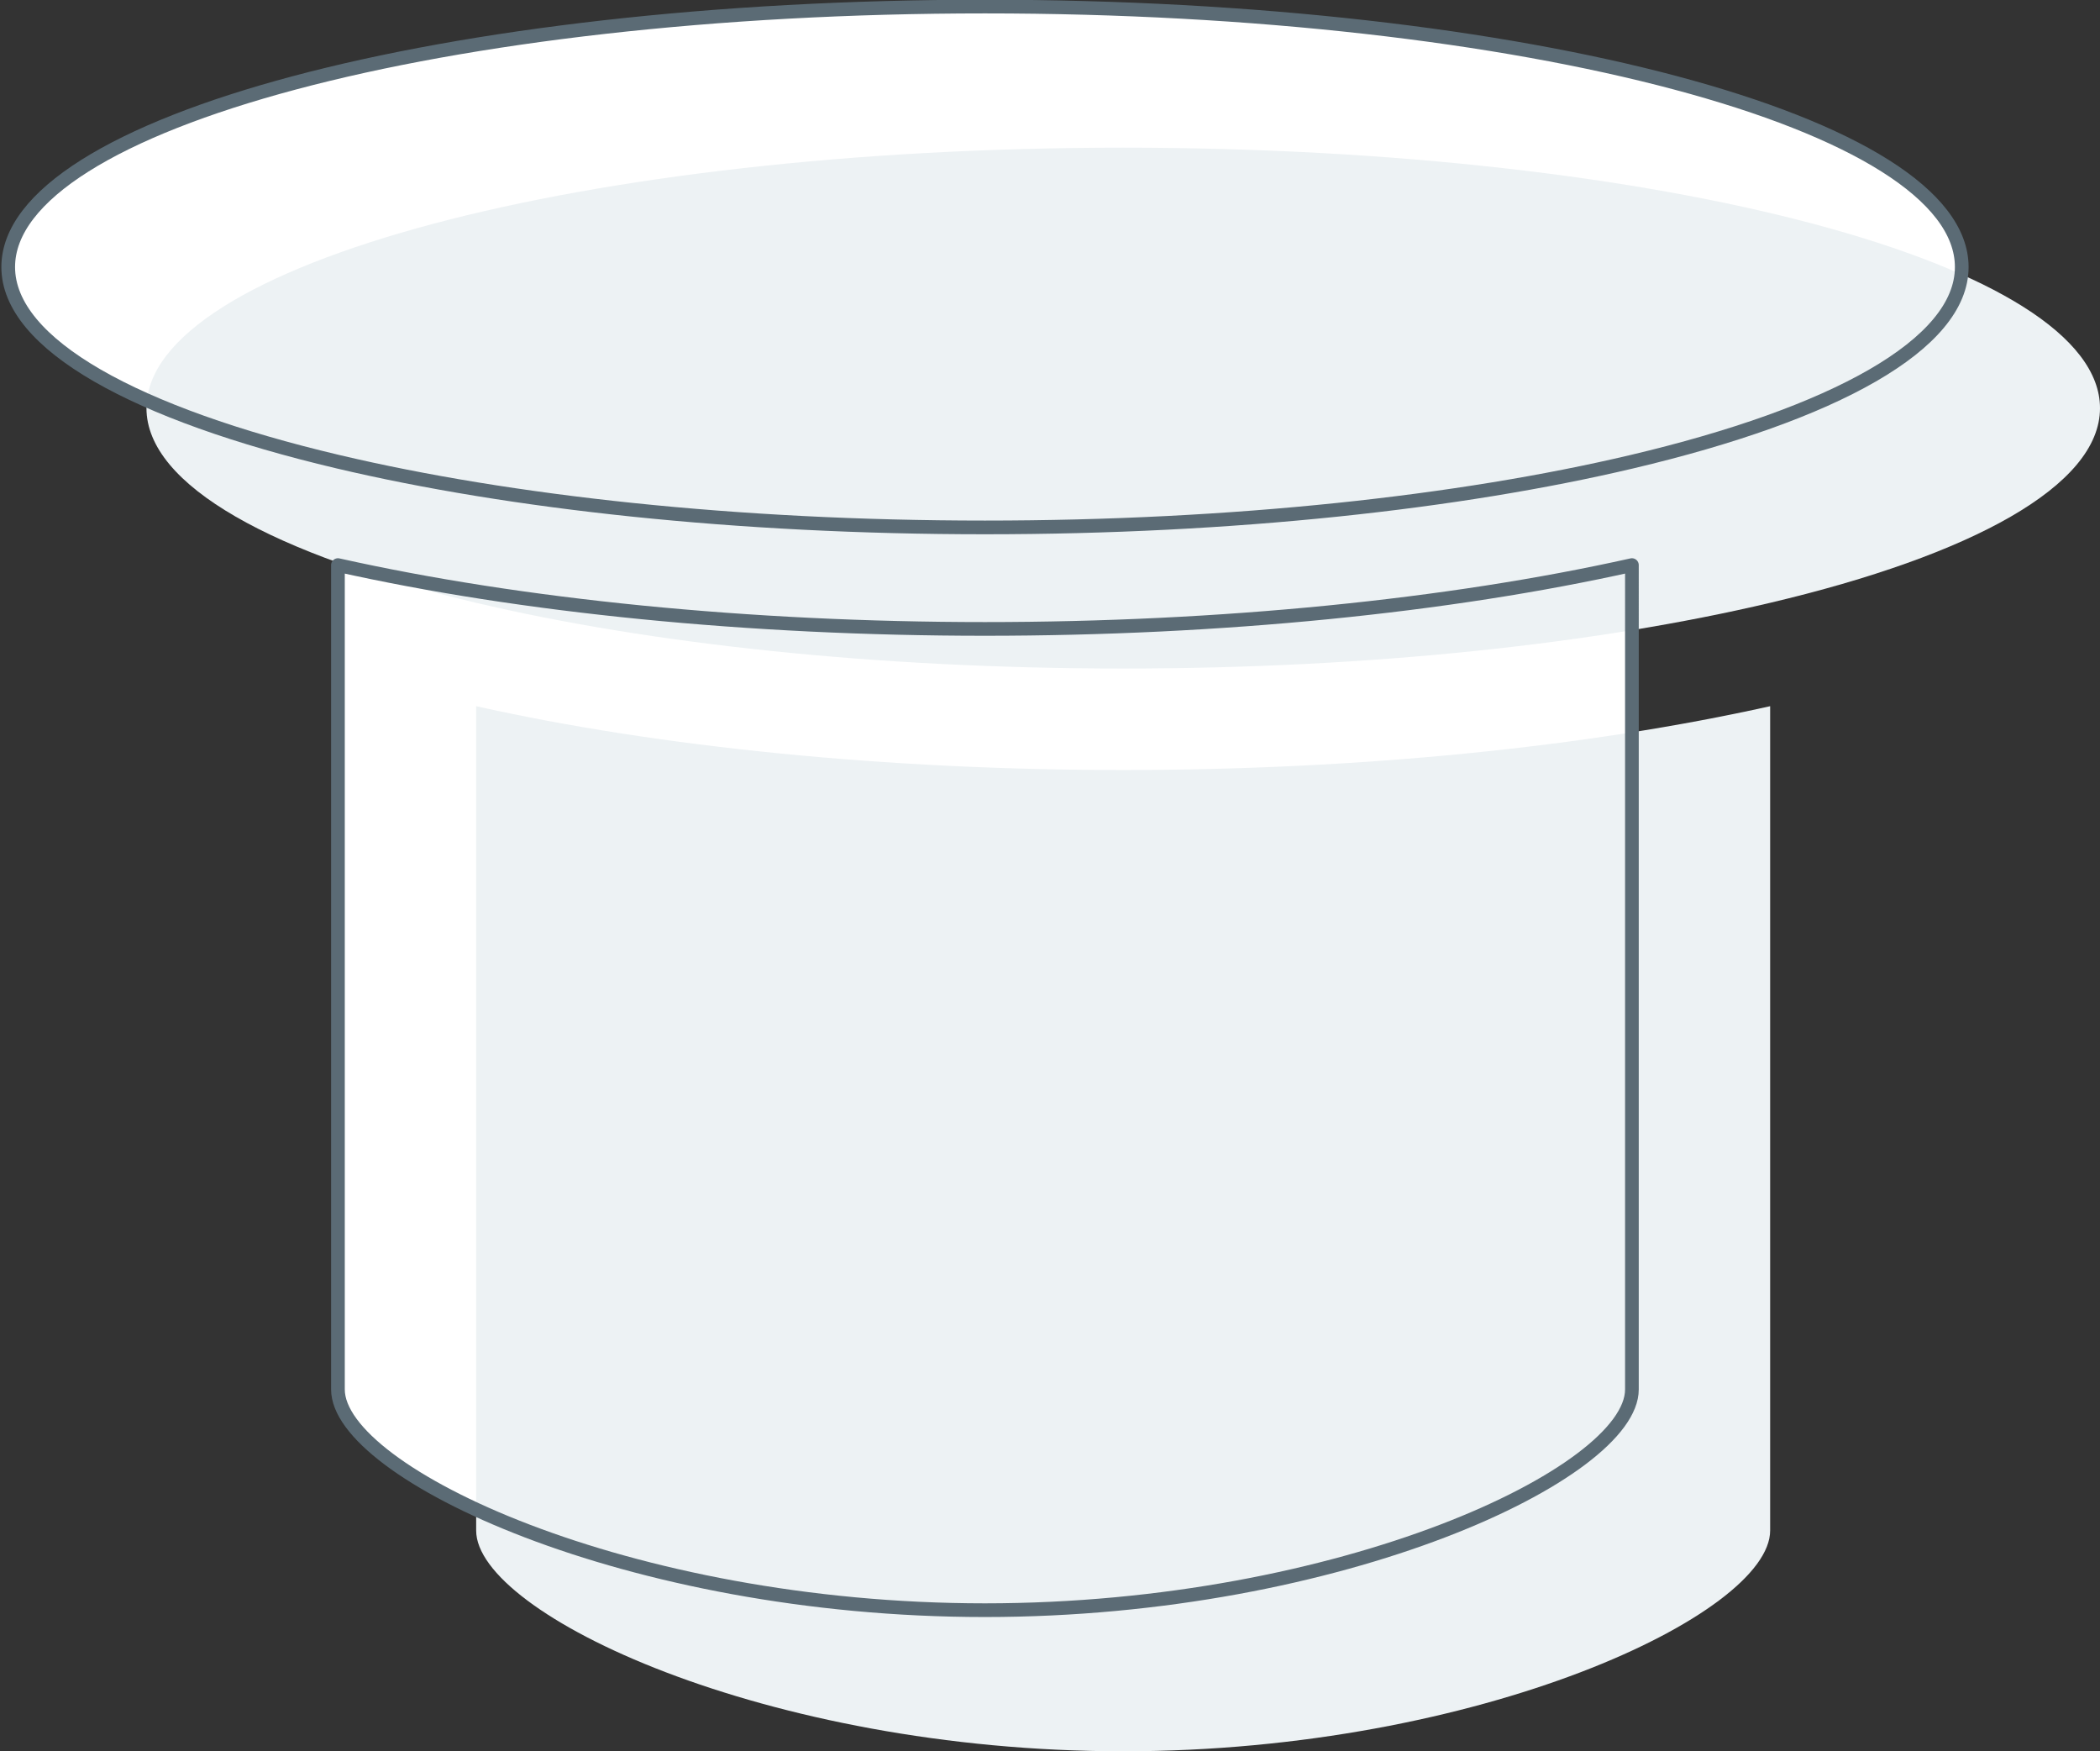 <?xml version="1.0" encoding="utf-8"?>
<!-- Generator: Adobe Illustrator 16.0.0, SVG Export Plug-In . SVG Version: 6.00 Build 0)  -->
<!DOCTYPE svg PUBLIC "-//W3C//DTD SVG 1.1//EN" "http://www.w3.org/Graphics/SVG/1.1/DTD/svg11.dtd">
<svg version="1.1" id="Layer_1" xmlns="http://www.w3.org/2000/svg" xmlns:xlink="http://www.w3.org/1999/xlink" x="0px" y="0px"
	 width="153.389px" height="127.887px" viewBox="0 0 153.389 127.887" enable-background="new 0 0 153.389 127.887"
	 xml:space="preserve">
<rect x="0" y="0" width="153.389" height="127.887" fill="#333333" stroke="none"/>
<g display="none">
	<g display="inline">
		<rect x="-6.6" y="-286.648" fill="#FFFFFF" width="371.18" height="268.59"/>
		
			<line fill="none" stroke="#EF3543" stroke-width="2" stroke-linecap="round" stroke-linejoin="round" stroke-miterlimit="10" x1="-6.15" y1="-286.648" x2="53.115" y2="-286.648"/>
		
			<line fill="none" stroke="#EF3543" stroke-width="2" stroke-linecap="round" stroke-linejoin="round" stroke-miterlimit="10" x1="-6.6" y1="-286.648" x2="-6.6" y2="-227.381"/>
		
			<line fill="none" stroke="#EF3543" stroke-width="2" stroke-linecap="round" stroke-linejoin="round" stroke-miterlimit="10" x1="364.58" y1="-18.059" x2="305.312" y2="-18.059"/>
		
			<line fill="none" stroke="#EF3543" stroke-width="2" stroke-linecap="round" stroke-linejoin="round" stroke-miterlimit="10" x1="365.027" y1="-18.059" x2="365.027" y2="-77.324"/>
		
			<line fill="none" stroke="#EF3543" stroke-width="2" stroke-linecap="round" stroke-miterlimit="10" x1="364.58" y1="-286.648" x2="364.568" y2="-227.029"/>
		
			<line fill="none" stroke="#EF3543" stroke-width="2" stroke-linecap="round" stroke-miterlimit="10" x1="364.58" y1="-286.648" x2="305.302" y2="-286.743"/>
		
			<line fill="none" stroke="#EF3543" stroke-width="2" stroke-linecap="round" stroke-linejoin="round" stroke-miterlimit="10" x1="-6.145" y1="-18.281" x2="-6.145" y2="-77.546"/>
		
			<line fill="none" stroke="#EF3543" stroke-width="2" stroke-linecap="round" stroke-linejoin="round" stroke-miterlimit="10" x1="-6.145" y1="-17.832" x2="53.123" y2="-17.832"/>
		<g>
			<path fill="#FFFFFF" d="M193.09-153.477c0,0,4.504-1.233,5.771-4.911"/>
			<path fill="#FFFFFF" d="M194.86-150.445c0,0,2.646-0.014,4.028-3.063"/>
			<path fill="#FFFFFF" d="M142.103-153.21c0,0-4.521-1.188-5.828-4.853"/>
			<path fill="#FFFFFF" d="M140.363-150.159c0,0-2.654,0.012-4.06-3.021"/>
			<path fill="#FFFFFF" d="M172.762-105.748l-7.982,0.045c-3.838,0.021-6.979-3.092-6.995-6.925
				c-0.022-3.841,3.08-6.979,6.921-6.998l7.982-0.041c3.841-0.024,6.977,3.085,7.002,6.923
				C179.707-108.905,176.6-105.764,172.762-105.748z M164.717-117.108c-2.446,0.012-4.434,2.018-4.418,4.465
				c0.015,2.45,2.015,4.431,4.466,4.423l7.986-0.043c2.452-0.01,4.432-2.015,4.415-4.467c-0.009-2.452-2.011-4.433-4.463-4.42
				L164.717-117.108z"/>
			<path fill="none" stroke="#000000" stroke-width="12.84" stroke-miterlimit="10" d="M223.407-171.671"/>
			<path fill="none" stroke="#000000" stroke-width="12.84" stroke-miterlimit="10" d="M113.073-171.098"/>
		</g>
		<g>
			<path fill="#EF3543" d="M306.049-263.927c1.119-0.232,2.721-0.358,4.246-0.358c2.362,0,3.889,0.435,4.956,1.4
				c0.866,0.762,1.348,1.934,1.348,3.254c0,2.265-1.421,3.762-3.229,4.375v0.076c1.323,0.458,2.11,1.677,2.519,3.457
				c0.559,2.39,0.969,4.043,1.32,4.705h-2.289c-0.278-0.481-0.66-1.958-1.142-4.094c-0.512-2.362-1.428-3.254-3.435-3.331h-2.086
				v7.425h-2.21L306.049-263.927L306.049-263.927z M308.259-256.123h2.264c2.367,0,3.866-1.298,3.866-3.257
				c0-2.21-1.602-3.179-3.94-3.201c-1.067,0-1.83,0.103-2.188,0.203L308.259-256.123L308.259-256.123z"/>
			<path fill="#EF3543" d="M328.61-255.055h-6.661v6.179h7.425v1.856h-9.639v-17.141h9.257v1.856h-7.043v5.417h6.661V-255.055
				L328.61-255.055z"/>
			<path fill="#EF3543" d="M344.23-247.579c-0.813,0.406-2.442,0.813-4.528,0.813c-4.83,0-8.466-3.051-8.466-8.67
				c0-5.364,3.636-9.003,8.949-9.003c2.137,0,3.483,0.458,4.067,0.764l-0.531,1.808c-0.843-0.408-2.037-0.713-3.46-0.713
				c-4.017,0-6.688,2.566-6.688,7.069c0,4.192,2.415,6.89,6.585,6.89c1.347,0,2.72-0.278,3.61-0.713L344.23-247.579z"/>
		</g>
	</g>
	<g display="inline">
		<path opacity="0.3" fill="#5B6B75" enable-background="new    " d="M111.798-84.218c0.014-8.918,1.189-17.481,3.314-25.45
			c-9.495-10.289-22.38-16.635-36.597-16.656c-27.666-0.041-50.402,23.849-52.822,54.342l86.844,0.136
			C112.05-75.875,111.789-80.003,111.798-84.218z"/>
		<path opacity="0.5" fill="#5B6B75" enable-background="new    " d="M220.634-78.916c-0.008-5.229-0.695-10.247-1.94-14.915
			c5.562-6.028,13.115-9.747,21.444-9.76c16.211-0.026,29.532,13.975,30.95,31.843L220.2-71.669
			C220.486-74.031,220.64-76.449,220.634-78.916z"/>
		<path fill="#5B6B75" d="M170.76-161.486c-25.711-0.041-47.589,21.614-55.646,51.818c-2.125,7.969-3.302,16.532-3.314,25.45
			c-0.009,4.215,0.252,8.343,0.739,12.37l18.639,0.028l97.533,0.149c0.499-4.027,0.771-8.154,0.778-12.367
			C229.553-126.76,203.261-161.438,170.76-161.486z"/>
	</g>
	<path display="inline" fill="#FFDA40" d="M80.917-224.064c0,8.418-6.827,15.244-15.242,15.244c-8.42,0-15.245-6.826-15.245-15.244
		s6.825-15.245,15.245-15.245C74.09-239.309,80.917-232.482,80.917-224.064z"/>
</g>
<g id="Forma_1_14_">
	<g>
		<path fill="#FFFFFF" d="M24.684,41.265v60.198c0,6.093,21.165,16.119,47.257,16.119c26.099,0,47.258-10.026,47.258-16.119V41.265
			c-13.389,2.989-30.021,4.661-47.258,4.661C54.711,45.926,38.061,44.254,24.684,41.265z M71.94,0.479
			C32.538,0.479,0.6,8.998,0.6,19.5c0,5.656,9.345,10.733,24.083,14.215c12.596,2.976,29.111,4.799,47.257,4.799
			s34.658-1.823,47.258-4.799c14.737-3.48,24.093-8.559,24.093-14.215C143.291,8.997,111.34,0.479,71.94,0.479z"/>
	</g>
</g>
<g id="Forma_1_12_">
	<g>
		<path fill="#EDF2F4" d="M34.78,51.569v60.198c0,6.094,21.166,16.119,47.258,16.119c26.097,0,47.258-10.025,47.258-16.119V51.569
			c-13.389,2.989-30.021,4.661-47.258,4.661C64.809,56.23,48.158,54.559,34.78,51.569z M82.038,10.784
			c-39.401,0-71.34,8.518-71.34,19.021c0,5.655,9.345,10.733,24.082,14.215c12.597,2.976,29.113,4.798,47.258,4.798
			c18.146,0,34.658-1.822,47.258-4.798c14.737-3.48,24.093-8.56,24.093-14.215C153.388,19.302,121.438,10.784,82.038,10.784z"/>
	</g>
</g>
<g id="Forma_1_10_">
	<g>
		<path fill="none" stroke="#5B6B75" stroke-linecap="round" stroke-linejoin="round" stroke-miterlimit="10" d="M24.684,41.265
			v60.198c0,6.093,21.165,16.119,47.257,16.119c26.099,0,47.258-10.026,47.258-16.119V41.265
			c-13.389,2.989-30.021,4.661-47.258,4.661C54.711,45.926,38.061,44.254,24.684,41.265z M71.94,0.479
			C32.538,0.479,0.6,8.998,0.6,19.5c0,5.656,9.345,10.733,24.083,14.215c12.596,2.976,29.111,4.799,47.257,4.799
			s34.658-1.823,47.258-4.799c14.737-3.48,24.093-8.559,24.093-14.215C143.291,8.997,111.34,0.479,71.94,0.479z"/>
	</g>
</g>
<path display="none" fill="none" stroke="#128ECC" stroke-width="2" stroke-linecap="round" stroke-linejoin="round" stroke-miterlimit="10" d="
	M25.693-59.448h245.395c0,0-143.955,10.336-147.838,16.563c-3.884,6.224,87.104,12.759,87.104,12.759"/>
</svg>
